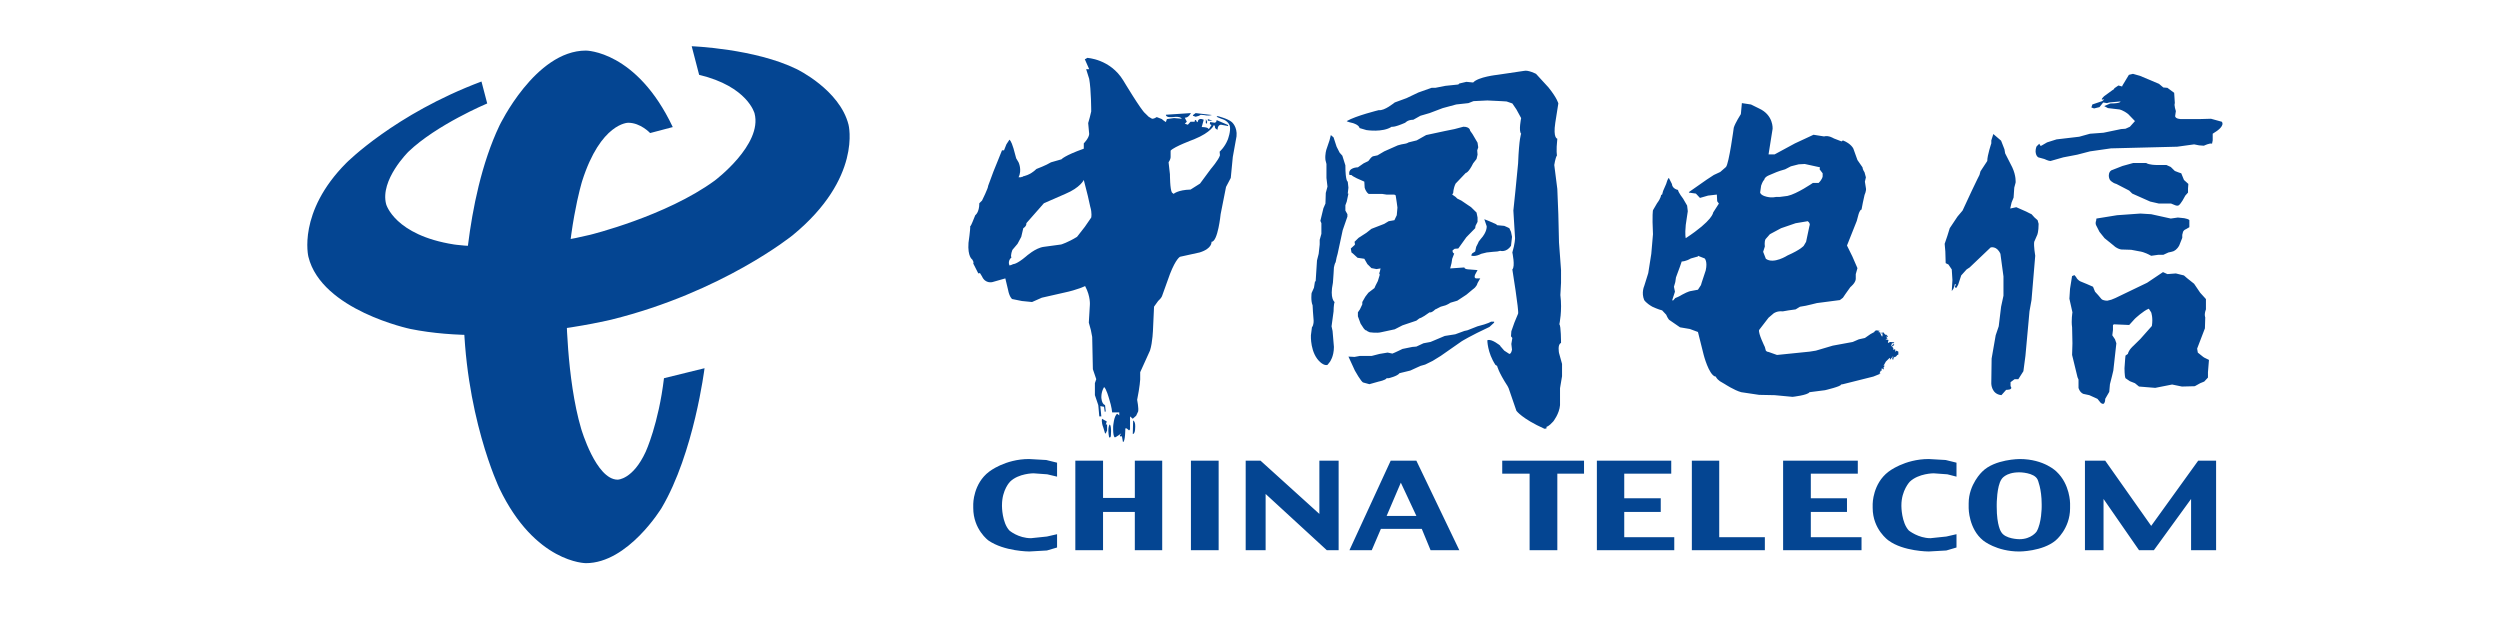 <?xml version="1.0" encoding="utf-8"?>
<!-- Generator: Adobe Illustrator 16.0.0, SVG Export Plug-In . SVG Version: 6.00 Build 0)  -->
<!DOCTYPE svg PUBLIC "-//W3C//DTD SVG 1.1//EN" "http://www.w3.org/Graphics/SVG/1.1/DTD/svg11.dtd">
<svg version="1.1" id="图层_1" xmlns="http://www.w3.org/2000/svg" xmlns:xlink="http://www.w3.org/1999/xlink" x="0px" y="0px"
	 width="280px" height="70px" viewBox="0 0 280 70" enable-background="new 0 0 280 70" xml:space="preserve">
<path fill="#044592" d="M72.813,14.902c0,0-1.06-1.154-2.46-1.154c0,0-3.066,0-5.148,6.519c0,0-1.78,5.7-1.78,14.157
	c0,0,0,7.972,1.666,13.597c0,0,1.666,5.7,4.088,5.7c0,0,1.704,0,3.142-3.129c0,0,1.439-3.131,2.045-8.233l4.542-1.119
	c0,0-1.173,9.501-4.808,15.649c0,0-3.748,6.184-8.479,6.184c0,0-5.679,0-9.691-8.384c0,0-4.012-8.382-4.012-20.265
	c0,0,0-11.884,4.012-20.341c0,0,4.013-8.419,9.691-8.419c0,0,5.679,0,9.729,8.568L72.813,14.902"/>
<path fill="#044592" d="M88.789,26.339c0,0-7.836,6.371-20.329,9.464c0,0-12.53,3.053-22.486,1.042c0,0-9.957-2.087-11.433-8.084
	c0,0-1.249-4.992,4.241-10.506c0,0,5.413-5.476,15.143-9.126l0.643,2.458c0,0-5.678,2.383-8.82,5.401c0,0-3.218,3.167-2.499,5.887
	c0,0,0.946,3.464,7.609,4.507c0,0,6.625,1.006,15.218-1.08c0,0,8.518-2.086,13.969-6.072c0,0,5.375-4.024,4.467-7.525
	c0,0-0.757-3.018-6.208-4.322L77.47,5.178c0,0,7.079,0.261,11.773,2.57c0,0,4.808,2.31,5.792,6.221
	C95.035,13.971,96.587,19.932,88.789,26.339 M133.611,12.89v0.075l0.302,0.112l0.379-0.112l0.189-0.111l0.377,0.036
	c0,0,0.455,0.112,0.834,0h0.113l-1.893-0.223L133.611,12.89"/>
<path fill="#044592" d="M121.763,6.482c-0.115,0.112-0.266,0.149-0.266,0.149l0.492,1.117h-0.341l0.341,1.081
	c0.227,1.229,0.227,3.65,0.227,3.65l-0.152,0.634l-0.188,0.671l0.113,1.229c-0.039,0.484-0.605,1.042-0.605,1.042v0.597
	c-2.196,0.783-2.5,1.191-2.5,1.191l-1.173,0.335c-0.53,0.336-1.628,0.745-1.628,0.745c-0.719,0.709-1.477,0.82-1.477,0.82
	l-0.113,0.074h-0.113v0.038h-0.303c0.417-0.82,0-1.677,0-1.677l-0.264-0.446l-0.304-1.118c-0.264-0.895-0.454-0.968-0.454-0.968
	l-0.34,0.521l-0.266,0.671h-0.227l-0.493,1.229l-0.454,1.118l-0.607,1.639c0.039,0.186-0.681,1.64-0.681,1.64l-0.303,0.297
	c0,1.043-0.455,1.342-0.455,1.342l-0.303,0.745c-0.227,0.56-0.265,0.484-0.265,0.484c0.038,0.297-0.189,1.862-0.189,1.862
	c-0.113,1.564,0.417,1.863,0.417,1.863c0.227,0.335,0.113,0.448,0.113,0.448l0.568,1.117l0.188-0.037l0.228,0.373
	c0.378,0.856,1.173,0.633,1.173,0.633l1.438-0.411l0.303,1.268c0.152,0.819,0.455,1.043,0.455,1.043l1.098,0.222l1.136,0.113
	l1.097-0.484l2.46-0.559c1.59-0.335,2.386-0.745,2.386-0.745c0.643,1.191,0.53,2.161,0.53,2.161l-0.114,1.937l0.227,0.818
	l0.151,0.782l0.076,3.615l0.379,1.116l-0.152,0.447v1.342l0.379,1.118l0.114,1.265h0.227l-0.113-1.153l0.417,0.074l0.076,0.558
	l0.114-0.035l-0.076-0.708c-0.417-0.15-0.417-0.896-0.417-0.896c0-0.67,0.303-1.116,0.303-1.116
	c0.227,0.073,0.568,1.303,0.568,1.303c0.302,0.933,0.34,1.527,0.34,1.527h0.795v0.336l-0.227-0.188
	c-0.379,0.226-0.455,1.417-0.455,1.417c-0.038,1.191,0.189,1.229,0.189,1.229c0.113,0,0.719-0.447,0.719-0.447l-0.151,0.224v0.11
	h0.227l0.113,0.635c0.266,0,0.266-1.527,0.266-1.527h0.151l0.264,0.223l0.113-0.112v-1.453l0.303,0.261l0.379-0.336l0.227-0.483
	c0.076-0.334-0.113-1.303-0.113-1.303c0.303-1.492,0.341-2.272,0.341-2.272v-0.82l1.097-2.421c0.303-0.934,0.341-2.424,0.341-2.424
	l0.114-2.495l0.454-0.632c0.417-0.374,0.455-0.596,0.455-0.596l0.871-2.422c0.681-1.751,1.134-1.938,1.134-1.938l2.196-0.484
	c1.438-0.447,1.325-1.192,1.325-1.192c0.719,0,1.022-3.092,1.022-3.092l0.606-3.055l0.53-1.006l0.227-2.347l0.417-2.309
	c0.113-1.08-0.53-1.602-0.53-1.602c-0.417-0.373-1.59-0.671-1.59-0.671l-0.113,0.075c0.265,0.148,0.833,0.335,0.833,0.335
	c0.531,0.261,0.644,0.67,0.644,0.67c0.151,0.597-0.227,1.565-0.227,1.565c-0.342,0.857-0.909,1.341-0.909,1.341l0.037,0.41
	c-0.151,0.521-1.022,1.527-1.022,1.527l-1.211,1.639l-1.06,0.671c-1.438,0.038-1.894,0.484-1.894,0.484l-0.189-0.149
	c-0.227-0.335-0.227-2.048-0.227-2.048l-0.152-1.341c0.228-0.335,0.228-0.559,0.228-0.559v-0.745
	c0.378-0.447,2.612-1.267,2.612-1.267c2.006-0.819,2.233-1.602,2.233-1.602l0.115,0.112c-0.039,0.335,0.302,0.41,0.302,0.41
	c0-0.56,0.379-0.56,0.379-0.56l0.795,0.149v-0.111l-1.287-0.558c0,0.298-0.227,0.298-0.227,0.298l-0.493-0.075l-0.038,0.224
	l0.189,0.111l-0.265,0.41h-0.113c0-0.186-0.719-0.186-0.719-0.186l0.227-0.82c-0.644-0.297-0.682,0.261-0.682,0.261h-0.075
	l-0.115-0.223h-0.113l-0.038,0.187h-0.455l-0.302,0.335l-0.341-0.112l0.227-0.223l-0.227-0.448c0.455,0,0.682-0.521,0.682-0.521
	l-2.8,0.186c0,0.371,0.794,0.261,0.794,0.261c0.871-0.113,0.984,0.186,0.984,0.186l-0.871-0.075l-0.794,0.113l-0.114,0.335
	l-0.227-0.149l-0.228-0.186l-0.567-0.223c-0.34,0.223-0.53,0.186-0.53,0.186l-0.379-0.223l-0.379-0.373
	c-0.454-0.336-2.46-3.689-2.46-3.689C124.336,6.594,121.763,6.482,121.763,6.482L121.763,6.482z M121.384,20.155l0.454,1.789
	l0.266,1.192c0.227,0.745,0.113,1.229,0.113,1.229l-0.719,1.044l-0.871,1.117c-1.022,0.632-1.779,0.856-1.779,0.856l-1.931,0.262
	c-0.946,0.112-2.006,1.08-2.006,1.08c-1.06,0.895-1.438,0.857-1.438,0.857c-0.189,0.111-0.417,0.149-0.417,0.149
	c-0.227-0.559,0.227-0.894,0.227-0.894c-0.151-0.224,0.113-0.857,0.113-0.857l0.568-0.671l0.417-0.782l0.227-0.968
	c0.417-0.262,0.341-0.559,0.341-0.559l1.968-2.236l2.385-1.042C121.005,21.012,121.384,20.155,121.384,20.155L121.384,20.155z
	 M160.109,12.667l1.478-0.559l1.515-0.409l1.362-0.149l0.568-0.223l1.552-0.074l1.552,0.074l0.605,0.038l0.644,0.223l0.455,0.67
	l0.529,0.968c0,0-0.304,1.454,0,1.751c0,0-0.227,0.447-0.341,3.316l-0.302,3.092l-0.229,2.197l0.189,3.093c0,0,0,0.596-0.303,1.602
	c0,0,0.342,1.564,0,1.9c0,0,0.758,4.693,0.644,4.954l-0.416,1.006l-0.341,0.969l-0.039,0.56l0.152,0.186l-0.113,0.672l0.075,0.633
	c0,0-0.075,0.483-0.302,0.483l-0.568-0.371l-0.454-0.521v-0.038c0,0-0.984-0.82-1.439-0.597c0,0,0,1.377,0.908,2.757l0.189,0.113
	c0,0,0.114,0.632,1.175,2.271l0.113,0.226l0.871,2.531c0,0,0.643,0.896,3.141,2.012l0.228-0.035v-0.188c0,0,0.227,0,0.758-0.597
	c0,0,0.682-0.855,0.758-1.824v-1.901l0.226-1.34v-1.379l-0.339-1.229c0,0-0.191-0.969,0.226-1.116c0,0,0-1.975-0.188-2.088
	c0,0,0.34-1.527,0.113-3.278l0.075-1.378V30.25l-0.228-3.092l-0.075-3.166l-0.114-2.831l-0.341-2.682c0,0,0.113-0.783,0.303-1.081
	c0,0-0.112-0.447,0.038-1.863c0,0-0.492-0.037-0.227-1.788l0.341-2.161c0,0-0.112-0.558-1.098-1.789l-1.4-1.526
	c0,0-0.871-0.448-1.325-0.336l-3.029,0.448c0,0-2.119,0.224-2.688,0.857l-0.758-0.075l-0.794,0.187l-0.113,0.112l-1.438,0.149
	l-1.136,0.223h-0.417l-1.477,0.522l-1.326,0.632l-1.323,0.485c0,0-1.173,0.968-1.779,0.856c0,0-2.575,0.633-3.597,1.229
	c0,0,0,0.074,0.682,0.223c0,0,0.682,0.187,0.758,0.56l0.757,0.223c0,0,1.817,0.298,2.839-0.373c0,0,0.228,0.112,1.514-0.447
	c0,0,0.266-0.336,0.908-0.336l0.796-0.447L160.109,12.667"/>
<path fill="#044592" d="M126.911,47.09l-0.039,1.527c0,0,0.266,0,0.266-0.707C127.138,47.91,127.213,47.238,126.911,47.09
	 M123.579,47.91l0.189,0.632h0.076l0.151-0.334v-0.672h-0.113l-0.038,0.038l0.113-0.374l-0.53-0.296
	C123.428,46.904,123.314,47.238,123.579,47.91 M124.336,48.989l0.075-0.111c0,0,0.113-1.118-0.114-1.342
	c0,0-0.303,0.261-0.076,1.455h0.114 M123.542,51.598v4.172h3.559v-4.172h3.066V61.62H127.1v-4.285h-3.559v4.285h-3.104V51.598
	H123.542 M113.131,53.945c0,0-0.909,0.894-0.909,2.645v0.11c0,0,0,1.826,0.833,2.72c0,0,0.985,0.857,2.423,0.857l1.779-0.186
	l1.135-0.261v1.49l-1.135,0.334l-1.968,0.112c0,0-2.801,0-4.581-1.229c0,0-1.704-1.229-1.704-3.65v-0.449c0,0,0-2.272,1.78-3.612
	c0,0,1.779-1.415,4.467-1.415l1.93,0.11l1.211,0.299v1.565l-1.098-0.262l-1.552-0.112C115.742,53.013,114.077,53.013,113.131,53.945
	 M166.508,25.334c0,0,0.076,0.632-0.681,1.451l-0.228,0.299l-0.038,0.111l-0.227,0.448l-0.114,0.521l-0.341,0.223l-0.112,0.224
	l0.112,0.038c0,0,0.379,0.112,1.022-0.223l0.605-0.149l0.72-0.075l0.492-0.038l0.303-0.074c0,0,0.682,0.223,1.211-0.558l0.114-1.006
	l-0.114-0.559l-0.188-0.409l-0.228-0.112l-0.34-0.149l-0.796-0.075l-0.113-0.11l-0.758-0.335l-0.567-0.225L166.508,25.334"/>
<path fill="#044592" d="M163.896,14.194l-0.984,0.261l-1.098,0.223l-2.083,0.447l-1.06,0.597l-0.908,0.223
	c0,0-0.152,0.112-0.379,0.148l-0.416,0.075l-0.418,0.112l-1.513,0.671l-0.758,0.447l-0.53,0.112l-0.15,0.111l-0.076,0.075
	l-0.265,0.335l-0.53,0.261l-0.643,0.447c0,0-1.174,0-0.947,0.857h0.227c0,0,0,0.149,1.438,0.745l0.039,0.671
	c0,0,0.113,0.484,0.453,0.708h1.515l0.492,0.074h0.796c0,0,0.226,0,0.226,0.149l0.114,0.745l0.075,0.558l-0.075,0.858l-0.266,0.558
	l-0.643,0.112l-0.492,0.298L153.6,25.63l-0.567,0.447l-0.871,0.56l-0.455,0.447l0.038,0.186v0.149l-0.455,0.41l0.076,0.446
	l0.151,0.112l0.53,0.485l0.757,0.11l0.342,0.597l0.454,0.448l0.567,0.11l0.454-0.074l-0.075,0.335c0,0-0.151,0.336,0,0.336
	l-0.228,0.744l-0.265,0.522l-0.113,0.262l-0.682,0.521l-0.341,0.446l-0.341,0.597v0.261l-0.265,0.56l-0.227,0.333v0.448l0.302,0.818
	l0.341,0.522c0,0,0.228,0.298,0.304,0.223c0,0,0,0.075,0.379,0.224c0,0,0.794,0.112,1.249,0l1.552-0.334l0.871-0.446l1.552-0.522
	l0.341-0.261c0,0,0.227,0,1.135-0.672c0,0,0.189,0.112,0.645-0.333c0,0,0,0.036,0.606-0.299l0.528-0.149
	c0,0,0.303-0.112,0.568-0.298l0.758-0.224l1.021-0.671l0.758-0.632c0,0,0.379-0.225,0.492-0.671l0.189-0.335l0.114-0.186h-0.455
	c0,0-0.302,0-0.112-0.447l0.264-0.485l-0.908-0.073c0,0-0.568,0-0.568-0.224l-1.591,0.111l0.152-0.596l0.075-0.484l0.227-0.597
	c0,0-0.189,0-0.189-0.335l0.229-0.187l0.416-0.036l0.908-1.267l0.984-1.006l0.037-0.261l0.228-0.447v-0.484l-0.113-0.559
	l-0.605-0.596l-1.099-0.745l-0.454-0.224l-0.188-0.187l-0.379-0.261l0.113-0.186c0,0,0-0.485,0.266-1.043l1.136-1.192
	c0,0,0.303,0,0.832-1.081l0.378-0.484l0.113-0.484l-0.037-0.484l0.113-0.336l-0.076-0.521l-0.567-0.969l-0.264-0.372
	C164.653,14.641,164.653,14.194,163.896,14.194 M154.507,39.639l-0.87,0.224h-1.325l-0.605,0.112l-0.681-0.037l0.718,1.563
	c0,0,0.72,1.304,0.946,1.342l0.682,0.186l1.061-0.299c0,0,0.757-0.147,0.87-0.371h0.229c0,0,0.983-0.224,1.21-0.56l1.213-0.296
	l1.136-0.521l0.529-0.15l0.832-0.409l0.908-0.56l2.349-1.639c0,0,0.946-0.597,3.104-1.603l0.53-0.484v-0.112H167
	c0,0-0.303,0.223-1.516,0.521l-1.135,0.446l-0.341,0.075l-1.021,0.374l-1.175,0.186l-1.589,0.67l-0.796,0.15l-0.795,0.371
	l-0.453,0.038l-1.098,0.224c0,0-0.909,0.446-1.136,0.521l-0.531-0.113L154.507,39.639 M148.905,15.722l-0.342,1.005
	c0,0-0.188,0.559-0.113,1.192l0.113,0.448v1.564l0.114,0.968l-0.189,0.708L148.45,22.8l-0.228,0.521l-0.341,1.415l0.114,0.261v1.191
	l-0.189,0.672v0.521l-0.114,1.043l-0.188,0.744l-0.152,2.348h-0.074l-0.114,0.708l-0.265,0.596c0,0-0.113,0.857,0.113,1.379
	l0.038,0.708l0.075,0.968c0,0,0.038,0.521-0.189,0.783l-0.113,0.893c0,0-0.113,2.05,1.098,3.056c0,0,0.418,0.374,0.757,0.261
	l0.266-0.334c0,0,0.455-0.597,0.455-1.678l-0.151-1.786l-0.114-0.522l0.227-1.676c0,0,0-0.745,0.114-1.043
	c0,0-0.568-0.373-0.188-2.161l0.074-1.043l0.038-0.67c0,0,0.114-0.56,0.189-0.56l0.113-0.558l0.113-0.41l0.568-2.644l0.529-1.528
	v-0.262l-0.227-0.41v-0.596l0.151-0.41l0.189-0.893h-0.075l0.075-0.671l-0.075-0.671c0,0-0.266,0-0.266-1.825l-0.34-1.08
	L150.04,17.1l-0.341-0.67l-0.341-1.044l-0.304-0.261L148.905,15.722 M135.164,13.858l0.038-0.224l-0.152-0.297v0.447L135.164,13.858
	 M135.807,13.523l-0.53-0.186v0.186H135.807 M149.927,51.598V61.62h-1.325l-6.852-6.297v6.297h-2.233V51.598h1.665l6.588,5.961
	v-5.961H149.927 M136.488,51.598V61.62h-3.104V51.598H136.488 M155.757,51.598l-4.618,10.022h2.498l1.022-2.386h4.58l0.984,2.386
	h3.219l-4.808-10.022H155.757z M156.893,54.057l1.742,3.725h-3.332L156.893,54.057z M168.249,51.598h9.162v1.453h-2.99v8.569h-3.105
	v-8.569h-3.066V51.598 M235.142,11.997l0.416-0.521l0.417,0.074l0.265-0.074l1.249-0.112c0,0,0.076,0.223-1.136,0.223l-0.681,0.297
	l0.416,0.224l1.287,0.149c0,0,0.417,0.075,0.984,0.522l0.757,0.783l-0.567,0.633l-0.492,0.223l-0.492,0.037l-1.969,0.41
	l-1.515,0.112l-1.21,0.336l-2.537,0.297l-1.061,0.336l-0.643,0.373h-0.115l-0.112-0.225l-0.303,0.299c0,0-0.113,0.223-0.113,0.559
	c0,0,0,0.484,0.303,0.67l0.682,0.187c0,0,0.453,0.223,0.681,0.223l1.438-0.41l1.552-0.297l1.438-0.373l2.348-0.336l7.42-0.186
	l1.894-0.261l0.567,0.112l0.529,0.038c0,0,0.682-0.336,0.909-0.225l0.076-0.373v-0.745l0.453-0.298c0,0,0.909-0.596,0.568-1.043
	l-1.211-0.335l-1.363,0.038h-1.968c0,0-0.72,0-0.682-0.373l0.076-0.521c0,0-0.229-0.671-0.114-0.895l-0.075-1.155l-0.758-0.558
	l-0.454-0.038l-0.492-0.41l-2.119-0.893L238.89,8.27l-0.454,0.112l-0.72,1.193l-0.037,0.111l-0.417-0.111L236.77,9.91l0.038,0.038
	l-0.265,0.186l-0.871,0.633c0,0-0.53,0.484-0.113,0.373h0.113l-0.227,0.187l-1.099,0.372l-0.113,0.336l0.303,0.111L235.142,11.997
	 M195.09,11.549l-0.113,1.229c0,0-0.645,1.006-0.796,1.528c0,0-0.529,3.986-0.871,4.396l-0.643,0.559l-0.719,0.335l-0.795,0.521
	l-1.97,1.378l-0.037,0.074l0.795,0.112l0.454,0.485l0.909-0.261l0.983-0.113l0.038,0.747l0.189,0.26l-0.644,1.006
	c0,0,0,0.856-3.065,2.869c0,0-0.114-0.335,0-1.49l0.227-1.528l-0.075-0.632l-0.455-0.783c0,0-0.529-0.671-0.568-0.969
	c0,0-0.643-0.112-0.681-0.67l-0.34-0.67c0,0-0.114,0-0.304,0.67l-0.341,0.783l-0.113,0.409l-0.113,0.038c0,0,0,0.336-0.455,0.932
	l-0.454,0.781c0,0-0.113,0.485,0,2.683l-0.189,2.198l-0.341,2.161l-0.454,1.453c0,0-0.342,0.745,0,1.565
	c0,0,0.189,0.335,0.908,0.745c0,0,0.72,0.335,1.099,0.409l0.454,0.485c0,0,0.227,0.56,0.416,0.633l1.136,0.783l1.098,0.186
	l0.909,0.336l0.644,2.571c0,0,0.566,2.197,1.287,2.421h0.075c0,0,0.038,0.223,0.453,0.521l0.568,0.334c0,0,1.022,0.672,1.817,0.896
	l2.007,0.299l1.741,0.035l2.007,0.188c0,0,1.703-0.188,1.893-0.521l1.741-0.224c0,0,1.894-0.446,1.78-0.635l0.227-0.037l3.406-0.855
	l0.833-0.336h-0.15l0.15-0.334h0.113l-0.037-0.224h0.113l0.113,0.11l0.038-0.11l-0.038-0.112l0.151-0.224l-0.151,0.038l0.266-0.487
	l0.416-0.408h0.038v0.223l0.303-0.371h0.075v0.037l-0.151,0.111l0.075,0.112c0,0-0.075,0.11,0.076,0.075l0.037-0.226l0.19-0.11
	l0.037,0.037l0.189-0.223l0.114-0.038v-0.336l-0.228-0.11l-0.113,0.148v-0.261l-0.113-0.075v0.112l-0.113-0.037v-0.187l-0.152-0.15
	l0.266-0.186l-0.076-0.11l-0.303,0.296l0.113-0.371h0.189l0.076-0.11l-0.492-0.04l-0.152,0.113l-0.075-0.073l0.075-0.264
	l-0.34-0.072l0.227-0.113l-0.113-0.11v-0.112l0.151,0.075v-0.075l-0.227-0.224l-0.038,0.075l-0.189-0.224l-0.038-0.075l-0.227,0.075
	l-0.076-0.112v0.147h0.189v0.337h-0.076l-0.227-0.447l-0.113-0.037l-0.113,0.037l0.227-0.15h0.076l-0.418-0.072
	c0,0-0.227,0-0.264,0.186l-0.416,0.223l-0.644,0.447l-0.683,0.15l-0.681,0.296l-2.233,0.411l-1.893,0.56l-0.682,0.11l-3.673,0.374
	l-0.946-0.336c0,0-0.188,0-0.303-0.148l-0.112-0.411c0,0-0.758-1.528-0.645-1.901l1.06-1.377l0.568-0.485
	c0,0,0.378-0.297,1.022-0.223l0.643-0.112l0.796-0.11l0.492-0.299l0.645-0.111l0.642-0.149l0.606-0.149l2.573-0.335l0.342-0.261
	l0.303-0.448l0.531-0.745c0,0,0.567-0.446,0.604-0.893v-0.559l0.189-0.67l-0.567-1.305l-0.605-1.229l1.097-2.757l0.189-0.708
	c0,0,0.152-0.559,0.342-0.559l0.15-0.782l0.189-0.858c0,0,0.228-0.484,0.151-0.781l-0.113-0.708l0.113-0.484l-0.151-0.559
	c0,0-0.227-0.335-0.227-0.56l-0.568-0.819l-0.454-1.267c0,0-0.227-0.56-1.174-0.931l-0.151,0.111l-0.87-0.335
	c0,0-0.568-0.374-1.098-0.224l-1.174-0.186l-2.083,0.969l-2.271,1.229h-0.682l0.456-2.869c0,0,0.113-1.528-1.515-2.271l-0.908-0.448
	L195.09,11.549L195.09,11.549z M202.131,18.366l1.704,0.373l-0.038,0.223l0.34,0.448v0.335c0,0,0,0.299-0.453,0.745h-0.644
	c0,0-1.78,1.229-2.841,1.453l-0.87,0.113h-0.416c0,0-0.454,0.112-0.946,0c0,0-0.72-0.113-0.833-0.485l0.113-0.782
	c0,0,0.189-0.559,0.341-0.633c0,0,0-0.298,0.529-0.521l0.531-0.224c0,0,0.454-0.223,1.286-0.448l0.644-0.335l0.871-0.223
	L202.131,18.366L202.131,18.366z M202.472,24.774l0.113,0.112c0,0,0.189,0.186,0.075,0.41l-0.378,1.788l-0.265,0.448
	c0,0-0.304,0.41-1.818,1.08c0,0-1.551,1.006-2.422,0.373l-0.303-0.782l0.189-0.596c0,0-0.076-0.521,0.076-0.82l0.491-0.558
	l1.249-0.67l1.629-0.559L202.472,24.774z M190.169,28.649l0.757,0.297c0,0,0.34,0.336,0.114,1.341l-0.456,1.378l-0.075,0.261
	l-0.34,0.522l-0.796,0.149c0,0-0.227,0-0.984,0.409c0,0-0.34,0.225-0.758,0.374l-0.265,0.297l-0.074-0.074l0.302-0.932l-0.113-0.558
	l0.151-0.522l0.076-0.521l0.454-1.229l0.189-0.558h0.038c0,0,0.417,0,0.983-0.336l0.796-0.223V28.649L190.169,28.649z
	 M223.027,15.722v0.335c0,0-0.454,1.341-0.454,1.974l-0.758,1.155l-0.113,0.409l-0.227,0.448l-0.644,1.341l-1.022,2.197
	l-0.567,0.671l-0.87,1.304l-0.266,0.857l-0.303,0.893l0.075,0.857l0.038,1.304c0,0,0.189,0.112,0.303,0.149l0.379,0.559l0.075,1.192
	l-0.075,1.229l0.188-0.262l0.151-0.446v-0.075h0.076l0.038,0.075l-0.114,0.224l0.076,0.111h0.113l0.189-0.335l0.341-1.043
	l0.605-0.67l0.341-0.224l2.347-2.235c0,0,0.682-0.223,1.099,0.708l0.114,0.856l0.227,1.677v2.161l-0.265,1.229l-0.266,2.197
	l-0.341,1.006l-0.455,2.609l-0.037,2.792c0,0,0,1.194,1.136,1.305l0.529-0.595c0,0,0.833,0.037,0.493-0.411v-0.447l0.453-0.336
	h0.418l0.567-0.893l0.227-1.714l0.341-3.726l0.114-1.267l0.227-1.266l0.416-4.955c0,0-0.189-1.119-0.113-1.565l0.341-0.783
	c0,0,0.151-0.335,0.151-1.229l-0.113-0.409l-0.341-0.299l-0.341-0.373c0,0-0.266-0.111-0.606-0.298l-1.098-0.484l-0.681,0.149
	l0.152-0.67l0.226-0.559l0.076-1.118l0.15-0.559c0,0,0.076-0.745-0.377-1.714l-0.796-1.564l-0.076-0.448l-0.377-0.969l-0.87-0.745
	L223.027,15.722 M192.553,51.598v8.569h5.111v1.453h-8.177V51.598H192.553 M181.915,53.051v2.757h4.089v1.527h-4.089v2.83h5.603
	v1.455h-8.668V51.598h8.329v1.453H181.915 M199.708,51.598h8.366v1.453h-5.262v2.757h4.051v1.527h-4.051v2.832h5.679v1.453h-8.783
	V51.598 M213.903,53.945c0,0-0.946,0.969-0.946,2.645v0.11c0,0,0,1.826,0.834,2.72c0,0,1.06,0.857,2.423,0.857l1.779-0.186
	l1.135-0.261v1.49l-1.135,0.334l-1.969,0.112c0,0-2.839,0-4.505-1.229c0,0-1.779-1.229-1.779-3.65v-0.449c0,0,0-2.272,1.779-3.612
	c0,0,1.779-1.415,4.505-1.415l1.893,0.11l1.211,0.299v1.565l-1.021-0.262l-1.552-0.112
	C216.555,53.013,214.889,53.013,213.903,53.945 M226.208,51.412c0,0-2.802,0-4.203,1.415c0,0-1.514,1.415-1.514,3.539v0.56
	c0,0,0,2.309,1.629,3.613c0,0,1.476,1.229,4.05,1.229c0,0,2.574,0,4.051-1.229c0,0,1.628-1.305,1.628-3.613v-0.56
	c0,0,0-2.124-1.515-3.539C230.334,52.827,228.971,51.412,226.208,51.412z M226.17,52.9c0,0,1.665,0,2.044,0.82
	c0,0,0.454,1.006,0.454,2.757v0.298c0,0,0,1.789-0.567,2.757c0,0-0.568,0.858-1.931,0.858c0,0-1.591,0-2.044-0.82
	c0,0-0.493-0.672-0.493-2.795v-0.298c0,0,0-2.013,0.531-2.793C224.164,53.685,224.579,52.9,226.17,52.9L226.17,52.9z
	 M242.637,18.478h-1.136c0,0-0.795,0-1.136-0.224h-1.438l-1.212,0.336l-1.136,0.446c0,0-0.228,0.038-0.341,0.335
	c0,0-0.151,0.373,0.076,0.783c0,0,0.265,0.335,0.719,0.447l1.438,0.745l0.342,0.336l2.007,0.893l0.983,0.224h1.362l0.455,0.187
	c0,0,0.227,0.112,0.415,0c0,0,0.266-0.187,0.721-1.08l0.302-0.336v-0.447l0.038-0.521l-0.492-0.447l-0.303-0.745
	c0,0-0.491-0.149-0.72-0.261l-0.454-0.447L242.637,18.478 M237.11,24.104l-2.31,0.374l-0.038,0.26c0,0-0.113,0.224,0,0.484
	l0.379,0.745l0.567,0.708l1.061,0.857c0,0,0.265,0.297,0.795,0.41l1.135,0.036l0.985,0.186c0,0,0.453,0.038,1.249,0.485l0.795-0.111
	h0.567l0.568-0.261c0,0,0.605-0.113,0.644-0.187c0,0,0.303-0.112,0.567-0.596l0.341-0.857v-0.335l0.076-0.298
	c0,0,0.037-0.225,0.34-0.335l0.378-0.224v-0.782c0,0,0-0.113-0.567-0.224l-0.719-0.075l-0.795,0.113l-2.195-0.485l-1.212-0.074
	L237.11,24.104 M231.772,33.455l0.341,1.528c0,0-0.151,0.894-0.038,1.677l0.038,1.788l-0.038,1.305l0.606,2.494l0.113,0.263v0.931
	c0,0,0.113,0.484,0.528,0.67l0.684,0.148l0.908,0.411l0.302,0.371c0,0,0.152,0.224,0.379,0.186c0,0,0.19-0.072,0.19-0.557
	l0.453-0.783l0.076-0.857l0.228-0.894l0.151-0.632l0.34-3.056l-0.151-0.446l-0.303-0.449l0.075-0.595v-0.56l0.114-0.075l1.703,0.075
	l0.644-0.707c0,0,0.947-0.894,1.553-1.117l0.265,0.409c0,0,0.227,0.597,0.076,1.528l-1.288,1.452l-0.795,0.783
	c0,0-0.492,0.409-0.606,0.893l-0.264,0.186l-0.038,0.374l-0.075,1.044c0,0,0,0.893,0.113,1.116l0.491,0.336l0.568,0.224l0.454,0.373
	l1.816,0.148l1.894-0.374l1.099,0.226l1.438-0.037l0.605-0.336l0.454-0.186l0.417-0.447v-0.597l0.112-1.38l-0.529-0.259
	l-0.114-0.075l-0.605-0.483l-0.076-0.447l0.871-2.272l0.038-1.229c0,0-0.151-0.299,0.076-0.895v-1.155l-0.644-0.708l-0.681-1.006
	l-0.797-0.634l-0.339-0.298l-0.908-0.223l-0.947,0.074l-0.493-0.224l-1.778,1.193l-3.559,1.713l-0.455,0.187l-0.454,0.111
	c0,0-0.454,0-0.643-0.186l-0.378-0.448l-0.342-0.373l-0.228-0.558l-0.68-0.298l-0.721-0.297c0,0-0.34-0.149-0.492-0.485
	l-0.189-0.223l-0.265,0.111l-0.227,1.416L231.772,33.455 M235.596,61.62h-2.082V51.598h2.272l5.148,7.301l5.262-7.301h2.007V61.62
	h-2.802v-5.737l-4.165,5.737h-1.666l-3.974-5.737L235.596,61.62"/>
</svg>

